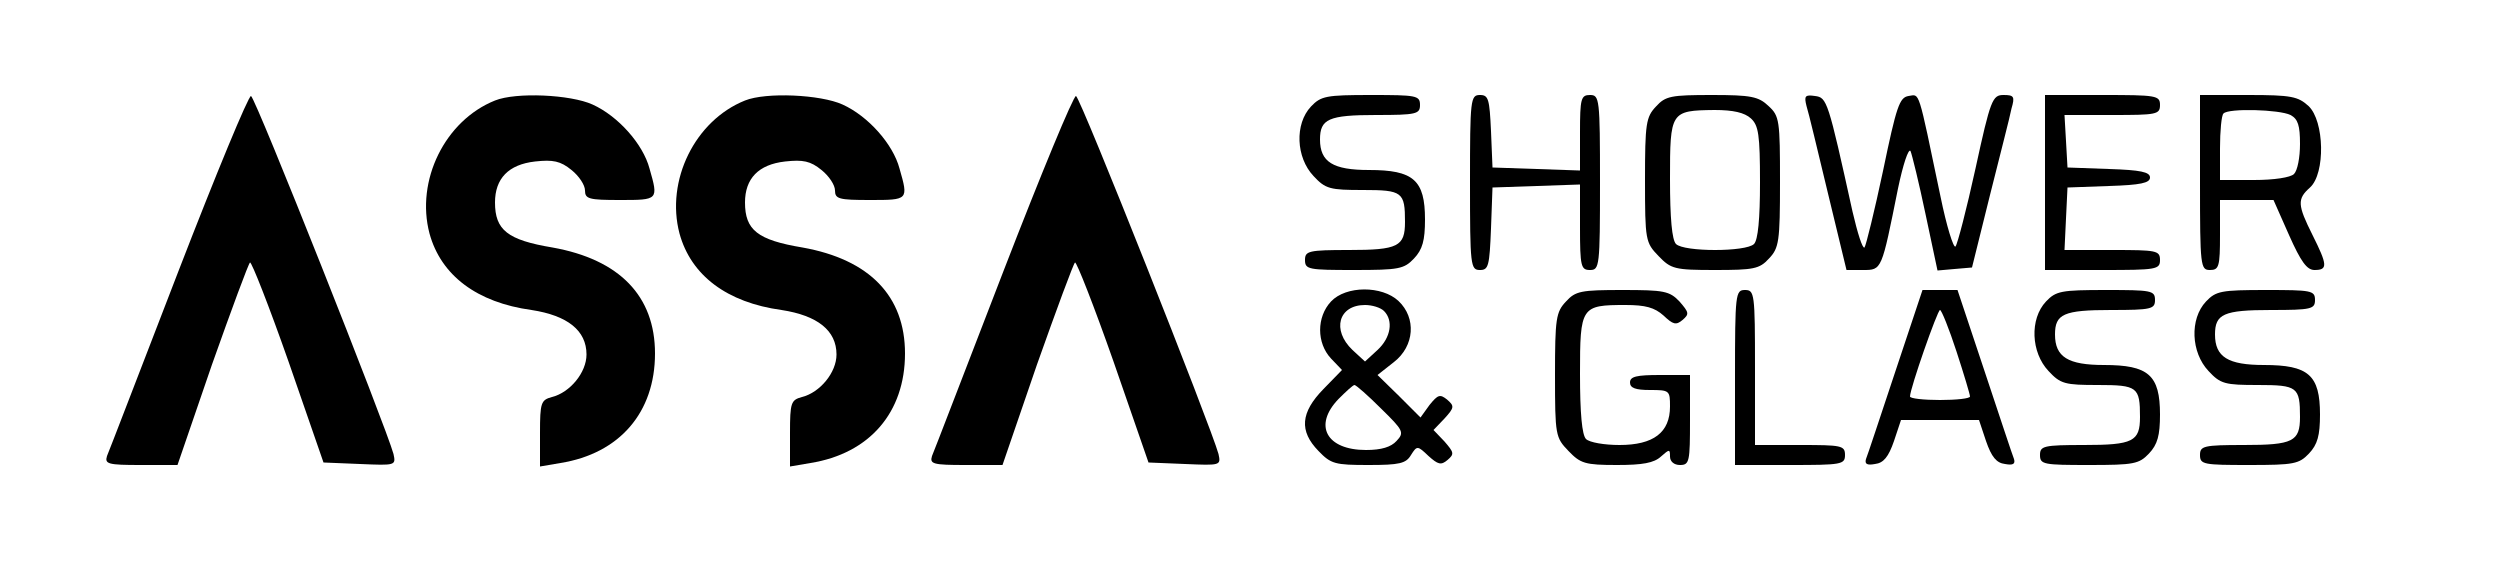<?xml version="1.0" encoding="UTF-8" standalone="no"?>
<svg xmlns="http://www.w3.org/2000/svg" version="1.0" width="500pt" height="115pt" viewBox="0 0 500 115" preserveAspectRatio="xMidYMid meet">
  <g transform="translate(0,115) scale(0.1,-0.1)" fill="#000000" stroke="none">
    <path d="M357 608 c-75 -194 -139 -361 -143 -370 -5 -16 2 -18 67 -18 l74 0 69 201 c39 110 73 202 76 204 3 2 38 -87 77 -198 l70 -202 73 -3 c71 -3 72 -3 67 20 -14 52 -276 713 -285 716 -5 1 -70 -156 -145 -350z"></path>
    <path d="M990 949 c-100 -40 -159 -160 -131 -266 23 -84 95 -138 204 -153 72 -11 110 -41 110 -89 0 -36 -33 -76 -69 -85 -22 -6 -24 -11 -24 -72 l0 -67 41 7 c118 19 189 101 189 219 0 115 -71 188 -205 212 -90 15 -115 35 -115 90 0 48 27 76 80 82 36 4 51 1 73 -17 15 -12 27 -30 27 -41 0 -17 8 -19 70 -19 77 0 77 0 59 63 -13 49 -63 105 -114 128 -44 20 -153 25 -195 8z"></path>
    <path d="M1490 949 c-100 -40 -159 -160 -131 -266 23 -84 95 -138 204 -153 72 -11 110 -41 110 -89 0 -36 -33 -76 -69 -85 -22 -6 -24 -11 -24 -72 l0 -67 41 7 c118 19 189 101 189 219 0 115 -71 188 -205 212 -90 15 -115 35 -115 90 0 48 27 76 80 82 36 4 51 1 73 -17 15 -12 27 -30 27 -41 0 -17 8 -19 70 -19 77 0 77 0 59 63 -13 49 -63 105 -114 128 -44 20 -153 25 -195 8z"></path>
    <path d="M2007 608 c-75 -194 -139 -361 -143 -370 -5 -16 2 -18 67 -18 l74 0 69 201 c39 110 73 202 76 204 3 2 38 -87 77 -198 l70 -202 73 -3 c71 -3 72 -3 67 20 -14 52 -276 713 -285 716 -5 1 -70 -156 -145 -350z"></path>
    <path d="M2622 937 c-33 -35 -30 -102 5 -139 24 -26 33 -28 99 -28 79 0 84 -4 84 -64 0 -49 -14 -56 -112 -56 -81 0 -88 -2 -88 -20 0 -19 7 -20 98 -20 90 0 100 2 120 23 17 18 22 36 22 78 0 79 -23 99 -112 99 -72 0 -98 16 -98 61 0 41 17 49 112 49 81 0 88 2 88 20 0 19 -7 20 -98 20 -90 0 -100 -2 -120 -23z"></path>
    <path d="M2940 785 c0 -167 1 -175 20 -175 17 0 19 8 22 83 l3 82 88 3 87 3 0 -86 c0 -78 2 -85 20 -85 19 0 20 7 20 175 0 168 -1 175 -20 175 -18 0 -20 -7 -20 -75 l0 -76 -87 3 -88 3 -3 73 c-3 64 -5 72 -22 72 -19 0 -20 -8 -20 -175z"></path>
    <path d="M3312 937 c-20 -21 -22 -34 -22 -147 0 -121 1 -125 27 -152 25 -26 32 -28 113 -28 77 0 89 2 108 23 20 21 22 34 22 153 0 123 -1 132 -23 152 -20 19 -35 22 -113 22 -82 0 -93 -2 -112 -23z m190 -24 c15 -14 18 -32 18 -128 0 -73 -4 -115 -12 -123 -16 -16 -140 -16 -156 0 -8 8 -12 51 -12 130 0 135 1 137 89 138 37 0 60 -5 73 -17z"></path>
    <path d="M3613 938 c4 -12 23 -92 43 -175 l37 -153 33 0 c38 0 37 -1 70 163 10 48 21 81 25 75 3 -7 17 -64 30 -126 l24 -113 34 3 35 3 36 145 c20 80 40 157 43 173 7 24 5 27 -16 27 -22 0 -26 -9 -56 -147 -18 -82 -36 -151 -40 -156 -4 -4 -18 41 -30 100 -46 220 -41 204 -64 201 -18 -3 -24 -20 -51 -150 -17 -80 -34 -149 -37 -153 -4 -3 -14 29 -24 72 -49 222 -51 228 -75 231 -20 3 -22 0 -17 -20z"></path>
    <path d="M4090 785 l0 -175 115 0 c108 0 115 1 115 20 0 19 -7 20 -95 20 l-96 0 3 63 3 62 83 3 c63 2 82 6 82 17 0 11 -19 15 -82 17 l-83 3 -3 53 -3 52 95 0 c89 0 96 1 96 20 0 19 -7 20 -115 20 l-115 0 0 -175z"></path>
    <path d="M4400 785 c0 -168 1 -175 20 -175 18 0 20 7 20 70 l0 70 54 0 53 0 31 -70 c24 -54 36 -70 51 -70 27 0 26 10 -4 70 -30 60 -31 72 -5 95 31 28 29 133 -3 163 -21 19 -34 22 -120 22 l-97 0 0 -175z m181 135 c15 -8 19 -21 19 -58 0 -27 -5 -53 -12 -60 -7 -7 -40 -12 -80 -12 l-68 0 0 63 c0 35 3 67 7 70 10 11 112 8 134 -3z"></path>
    <path d="M2662 547 c-29 -31 -29 -83 0 -114 l22 -23 -37 -38 c-46 -47 -49 -84 -10 -124 25 -26 33 -28 100 -28 62 0 75 3 85 20 12 19 13 19 35 -2 19 -17 25 -19 38 -8 14 12 13 15 -6 37 l-22 23 22 23 c20 22 20 25 5 38 -14 11 -18 10 -35 -11 l-18 -25 -43 43 -43 42 33 26 c41 32 45 88 9 122 -33 31 -105 31 -135 -1z m106 -19 c19 -19 14 -53 -13 -78 l-25 -23 -25 23 c-42 40 -28 90 25 90 14 0 31 -5 38 -12z m-6 -195 c45 -44 47 -48 31 -65 -11 -12 -30 -18 -61 -18 -79 0 -106 49 -55 102 15 15 29 28 32 28 3 0 27 -21 53 -47z"></path>
    <path d="M3132 547 c-20 -21 -22 -34 -22 -147 0 -121 1 -125 27 -152 24 -25 33 -28 97 -28 51 0 74 4 88 17 17 15 18 15 18 0 0 -10 8 -17 20 -17 19 0 20 7 20 90 l0 90 -60 0 c-47 0 -60 -3 -60 -15 0 -11 11 -15 40 -15 39 0 40 -1 40 -33 0 -52 -33 -77 -101 -77 -30 0 -60 5 -67 12 -8 8 -12 51 -12 130 0 135 2 138 91 138 40 0 58 -5 76 -21 19 -18 25 -20 38 -9 14 12 13 15 -6 37 -20 21 -31 23 -114 23 -83 0 -94 -2 -113 -23z"></path>
    <path d="M3470 395 l0 -175 110 0 c103 0 110 1 110 20 0 19 -7 20 -90 20 l-90 0 0 155 c0 148 -1 155 -20 155 -19 0 -20 -7 -20 -175z"></path>
    <path d="M3791 408 c-30 -90 -56 -169 -59 -176 -3 -10 2 -13 18 -10 17 2 27 14 38 46 l14 42 78 0 78 0 14 -42 c11 -32 21 -44 38 -46 16 -3 21 0 18 10 -3 7 -29 86 -59 176 l-54 162 -35 0 -35 0 -54 -162z m122 39 c15 -46 27 -86 27 -90 0 -4 -27 -7 -60 -7 -33 0 -60 3 -60 7 0 16 55 173 60 173 3 0 18 -37 33 -83z"></path>
    <path d="M4092 547 c-33 -35 -30 -102 5 -139 24 -26 33 -28 99 -28 79 0 84 -4 84 -64 0 -49 -14 -56 -112 -56 -81 0 -88 -2 -88 -20 0 -19 7 -20 98 -20 90 0 100 2 120 23 17 18 22 36 22 78 0 79 -23 99 -112 99 -72 0 -98 16 -98 61 0 41 17 49 112 49 81 0 88 2 88 20 0 19 -7 20 -98 20 -90 0 -100 -2 -120 -23z"></path>
    <path d="M4412 547 c-33 -35 -30 -102 5 -139 24 -26 33 -28 99 -28 79 0 84 -4 84 -64 0 -49 -14 -56 -112 -56 -81 0 -88 -2 -88 -20 0 -19 7 -20 98 -20 90 0 100 2 120 23 17 18 22 36 22 78 0 79 -23 99 -112 99 -72 0 -98 16 -98 61 0 41 17 49 112 49 81 0 88 2 88 20 0 19 -7 20 -98 20 -90 0 -100 -2 -120 -23z"></path>
  </g>
</svg>
